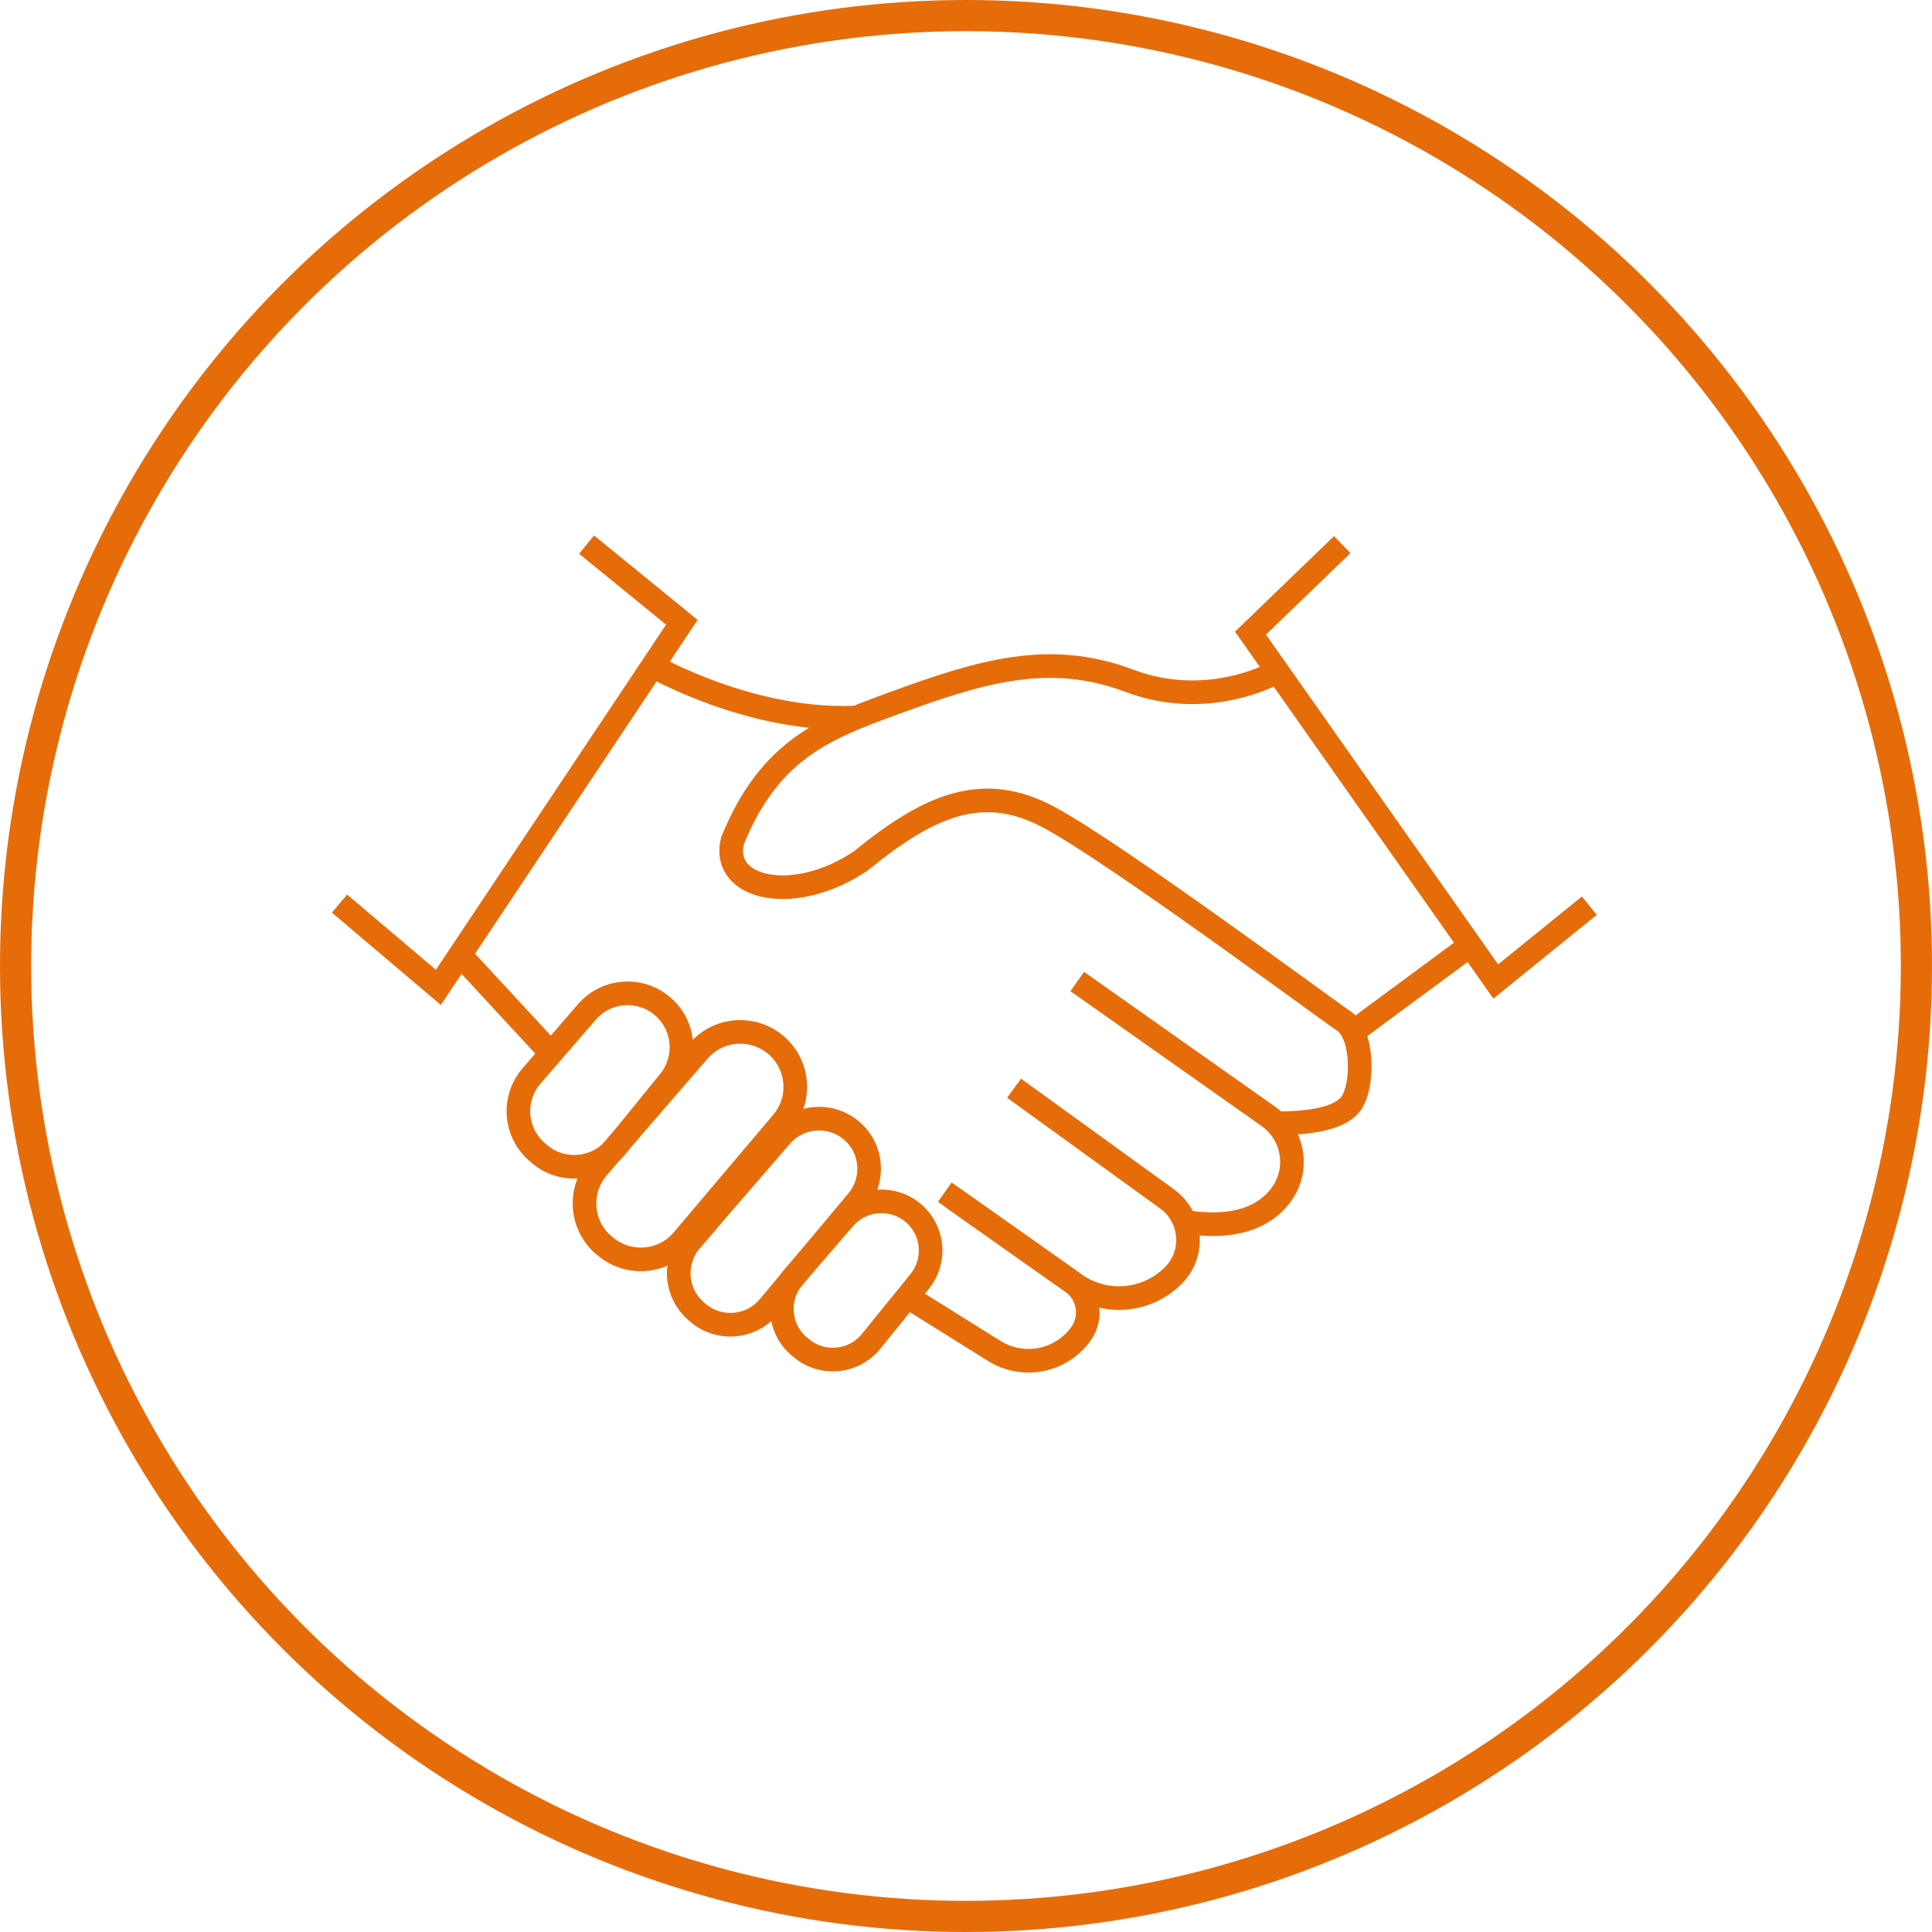 <?xml version="1.0" encoding="UTF-8"?>
<svg xmlns="http://www.w3.org/2000/svg" width="62" height="62" viewBox="0 0 62 62" fill="none">
  <path d="M10.895 28.996L14.068 31.686L21.881 19.969L18.824 17.477" stroke="#E66C0A" stroke-width="0.758" stroke-miterlimit="10"></path>
  <path d="M14.762 30.641L17.684 33.801" stroke="#E66C0A" stroke-width="0.758" stroke-miterlimit="10"></path>
  <path d="M17.058 34.528L18.833 32.475C19.474 31.735 20.599 31.672 21.316 32.34C21.984 32.959 22.056 33.99 21.482 34.698L19.77 36.804C19.156 37.562 18.031 37.661 17.296 37.02L17.233 36.966C16.511 36.338 16.435 35.249 17.058 34.528Z" stroke="#E66C0A" stroke-width="0.758" stroke-miterlimit="10"></path>
  <path d="M25.474 40.968L27.092 39.099C27.675 38.422 28.706 38.368 29.36 38.973C29.97 39.538 30.037 40.479 29.512 41.125L27.953 43.047C27.392 43.738 26.366 43.828 25.694 43.245L25.635 43.196C24.976 42.626 24.905 41.631 25.474 40.972V40.968Z" stroke="#E66C0A" stroke-width="0.758" stroke-miterlimit="10"></path>
  <path d="M22.166 39.807L25.066 36.454C25.649 35.782 26.667 35.71 27.339 36.292C28.002 36.866 28.078 37.866 27.518 38.538L24.672 41.936C24.094 42.626 23.067 42.707 22.386 42.12L22.337 42.075C21.664 41.492 21.593 40.479 22.175 39.807H22.166Z" stroke="#E66C0A" stroke-width="0.758" stroke-miterlimit="10"></path>
  <path d="M19.184 37.468L22.42 33.725C23.047 32.999 24.141 32.91 24.881 33.519C25.638 34.147 25.737 35.267 25.105 36.016L21.913 39.79C21.299 40.521 20.215 40.624 19.466 40.032L19.421 39.996C18.637 39.373 18.534 38.221 19.188 37.464L19.184 37.468Z" stroke="#E66C0A" stroke-width="0.758" stroke-miterlimit="10"></path>
  <path d="M29.117 41.611L31.91 43.354C32.833 43.928 34.039 43.695 34.68 42.816C35.07 42.279 34.949 41.53 34.406 41.145L30.319 38.258" stroke="#E66C0A" stroke-width="0.758" stroke-miterlimit="10"></path>
  <path d="M34.57 31.498L40.707 35.828C41.2 36.178 41.46 36.729 41.46 37.289C41.46 37.652 41.352 38.015 41.119 38.334C40.406 39.306 39.142 39.392 38.017 39.208" stroke="#E66C0A" stroke-width="0.758" stroke-miterlimit="10"></path>
  <path d="M30.543 38.418L34.492 41.206C35.469 41.896 36.8 41.784 37.648 40.937C38.356 40.233 38.262 39.064 37.455 38.476L32.542 34.922" stroke="#E66C0A" stroke-width="0.758" stroke-miterlimit="10"></path>
  <path d="M40.995 21.551C40.995 21.551 38.83 22.824 36.24 21.846C33.649 20.869 31.444 21.56 28.682 22.568C26.473 23.375 24.698 24.052 23.505 26.983C23.124 28.552 25.513 29.063 27.634 27.62C29.866 25.795 31.569 25.114 33.649 26.221C35.729 27.324 42.483 32.335 43.12 32.761C43.757 33.182 43.757 34.814 43.371 35.392C43.048 35.872 42.125 36.047 40.964 36.047" stroke="#E66C0A" stroke-width="0.758" stroke-miterlimit="10"></path>
  <path d="M20.945 21.371C20.945 21.371 24.105 23.186 27.476 23.025" stroke="#E66C0A" stroke-width="0.758" stroke-miterlimit="10"></path>
  <path d="M43.074 17.477L40.129 20.318L48 31.497L51.003 29.064" stroke="#E66C0A" stroke-width="0.758" stroke-miterlimit="10"></path>
  <path d="M47.184 30.336L43.414 33.12" stroke="#E66C0A" stroke-width="0.758" stroke-miterlimit="10"></path>
  <circle cx="31" cy="31" r="30.5" stroke="#E66C0A"></circle>
</svg>

